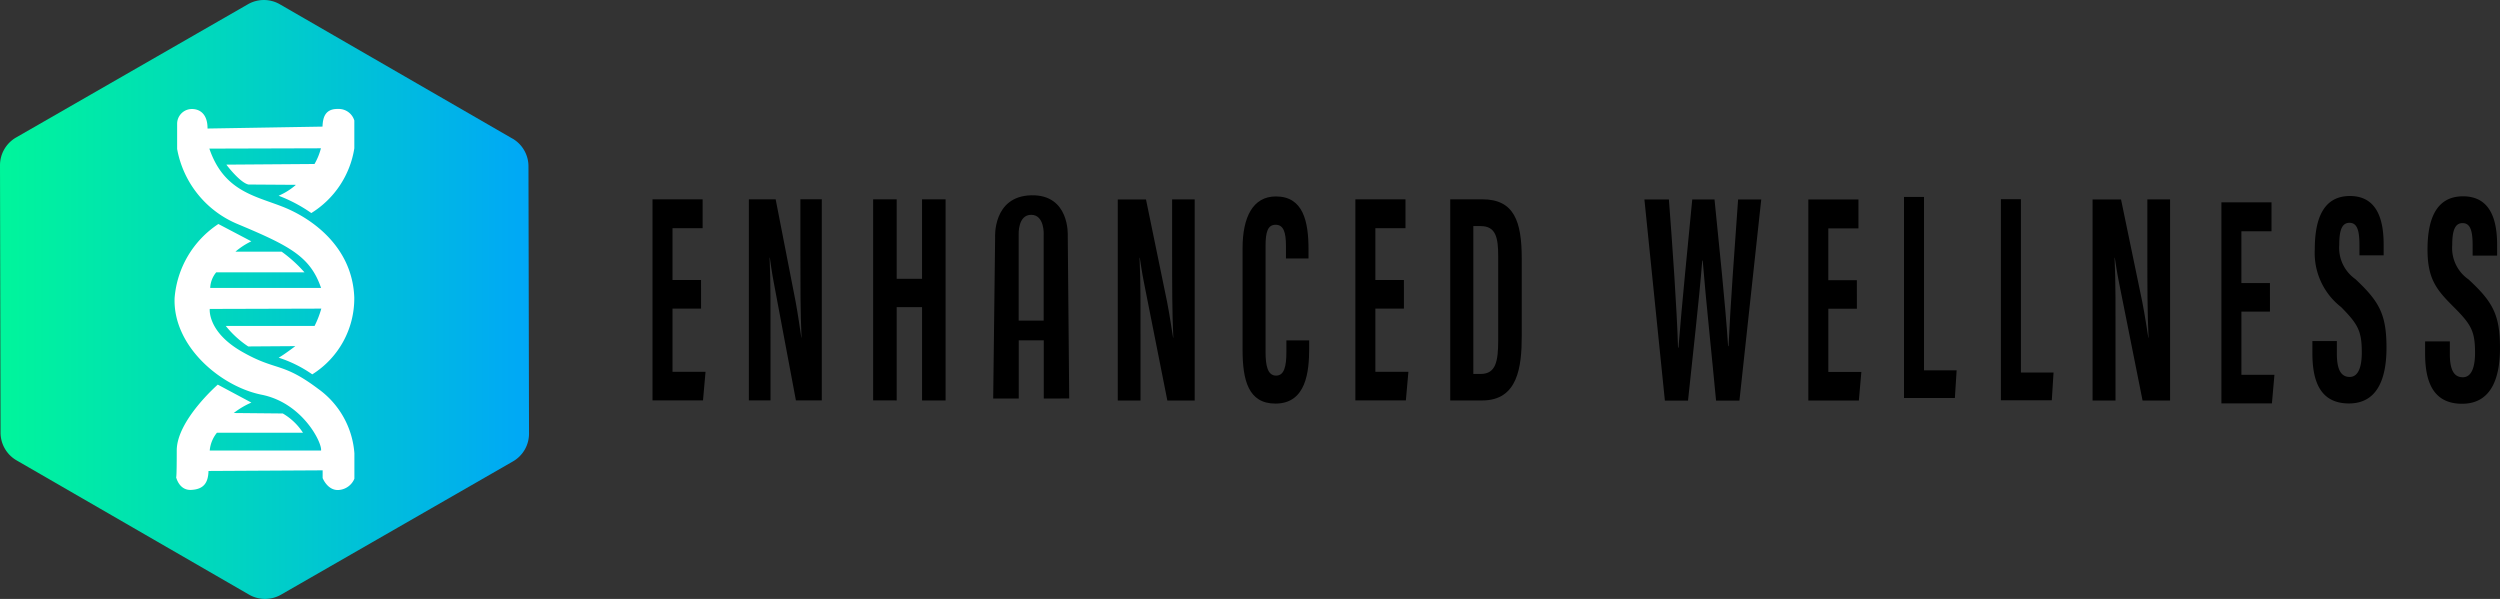 <svg xmlns="http://www.w3.org/2000/svg" xmlns:xlink="http://www.w3.org/1999/xlink" width="186" height="44.562" viewBox="0 0 186 44.562"><rect x="0" y="0" width="186" height="44.562" fill="#333333" stroke="none"/><defs><linearGradient id="linear-gradient" y1="0.5" x2="1" y2="0.5" gradientUnits="objectBoundingBox"><stop offset="0" stop-color="#00f59b"></stop><stop offset="0.31" stop-color="#00dfb4"></stop><stop offset="0.98" stop-color="#00a9f5"></stop><stop offset="1" stop-color="#00a8f7"></stop></linearGradient></defs><g id="Layer_1" data-name="Layer 1" transform="translate(0 -0.001)"><g id="Group_4" data-name="Group 4" transform="translate(0 0.001)"><g id="Group_1" data-name="Group 1" transform="translate(0 0)"><path id="Path_1" data-name="Path 1" d="M38.126,10.312,20.822.32a2.384,2.384,0,0,0-2.379,0L1.2,10.229A2.386,2.386,0,0,0,0,12.3L.041,32.193a2.386,2.386,0,0,0,1.191,2.059l17.3,9.991a2.384,2.384,0,0,0,2.379,0l17.248-9.911a2.381,2.381,0,0,0,1.2-2.071l-.041-19.893a2.386,2.386,0,0,0-1.191-2.059Z" transform="translate(0 -0.001)" fill="url(#linear-gradient)"></path><path id="Path_2" data-name="Path 2" d="M104.956,65.4c.011-1.062-.555-1.456-1.161-1.456a1.1,1.1,0,0,0-1.1,1.1v1.873a7.5,7.5,0,0,0,4.447,5.565c3.935,1.646,5.457,2.433,6.262,4.776h-8.248a1.923,1.923,0,0,1,.447-1.163h6.566a10.227,10.227,0,0,0-1.7-1.538h-3.436a5.43,5.43,0,0,1,1.181-.769l-2.451-1.288a7.279,7.279,0,0,0-3.256,5.495c-.143,3.593,3.436,6.6,6.477,7.207s4.509,3.579,4.419,4.15h-8.283a2.437,2.437,0,0,1,.537-1.324h6.4a4.469,4.469,0,0,0-1.5-1.431l-3.65-.035a5.955,5.955,0,0,1,1.312-.776l-2.5-1.336s-3.053,2.66-3.053,4.9-.048,1.979-.048,1.979.214,1,1.122.954,1.265-.5,1.288-1.408l8.492-.048V91.4s.381.981,1.241.885a1.366,1.366,0,0,0,1.122-.836V89.56a6.478,6.478,0,0,0-2.7-4.8c-2.7-2.028-3.1-1.288-5.677-2.768s-2.385-3.173-2.385-3.173l8.3-.024a7.168,7.168,0,0,1-.5,1.288h-6.608a7.308,7.308,0,0,0,1.67,1.527l3.507-.024s-.882.668-1.241.859a9.385,9.385,0,0,1,2.5,1.241,6.659,6.659,0,0,0,3.125-5.726c-.143-3.841-3.268-5.94-5.343-6.751s-4.366-1.168-5.439-4.318l8.3-.024a4.532,4.532,0,0,1-.477,1.168l-6.559.048s1,1.336,1.646,1.479l3.531.024a4.889,4.889,0,0,1-1.288.811,11.109,11.109,0,0,1,2.433,1.288,6.933,6.933,0,0,0,3.2-4.818V64.8a1.212,1.212,0,0,0-1.222-.859c-1.027-.023-1.122.764-1.146,1.313l-8.564.143" transform="translate(-89.516 -55.834)" fill="#fff"></path></g><g id="Group_3" data-name="Group 3" transform="translate(48.547 14.528)"><g id="Group_2" data-name="Group 2" transform="translate(0 0.053)"><path id="Path_3" data-name="Path 3" d="M386.692,125.151h-2.124v4.7h2.457l-.188,2.128H383.08V117.02h3.728v2.151h-2.241v3.853h2.124Z" transform="translate(-383.08 -116.772)"></path><path id="Path_4" data-name="Path 4" d="M439.65,131.984V117.021h1.993l1.49,7.638c.2,1.1.318,1.993.418,2.644h.016c-.084-1.836-.084-3.943-.084-6.385v-3.9h1.592v14.963H443.15l-1.641-8.737c-.151-.784-.234-1.433-.3-1.882h-.017c.084,1.815.067,3.831.067,6.519v4.1H439.65Z" transform="translate(-432.481 -116.772)"></path><path id="Path_5" data-name="Path 5" d="M512.61,117.02h1.751v5.913h1.887V117.02H518v14.963h-1.751v-6.943h-1.887v6.943H512.61Z" transform="translate(-496.195 -116.772)"></path><path id="Path_6" data-name="Path 6" d="M656.211,132.064V117.1h2.1l1.573,7.638c.212,1.1.336,1.993.442,2.644h.018c-.089-1.836-.089-3.943-.089-6.385v-3.9h1.679v14.963H659.9l-1.732-8.737c-.158-.784-.247-1.433-.318-1.882h-.018c.089,1.815.071,3.831.071,6.519v4.1h-1.7Z" transform="translate(-621.596 -116.841)"></path><path id="Path_7" data-name="Path 7" d="M734.446,126.047v.583c0,1.725-.212,4.121-2.51,4.121-2.021,0-2.446-1.748-2.446-4.01v-7.549c0-2.308.767-3.853,2.478-3.853,2.038,0,2.429,1.859,2.429,3.943v.672h-1.679v-.94c0-1.007-.18-1.568-.767-1.568s-.75.537-.75,1.568v7.908c0,.986.147,1.748.783,1.748.6,0,.767-.672.767-1.769v-.852h1.7Z" transform="translate(-685.59 -115.305)"></path><path id="Path_8" data-name="Path 8" d="M799.332,125.151h-2.124v4.7h2.457l-.188,2.128H795.72V117.02h3.728v2.151h-2.241v3.853h2.124Z" transform="translate(-743.427 -116.772)"></path><path id="Path_9" data-name="Path 9" d="M851.41,117.02h2.385c2.369,0,2.935,1.635,2.935,4.413v5.757c0,2.285-.284,4.794-2.935,4.794H851.41V117.021Zm1.718,12.992h.55c1.134,0,1.3-.963,1.3-2.509v-6.25c0-1.366-.167-2.241-1.3-2.241h-.55v11Z" transform="translate(-792.059 -116.772)"></path><path id="Path_10" data-name="Path 10" d="M966.923,132.073,965.4,117.11h1.822c.248,3.225.6,8.2.679,11.02h.033c.248-3.158.712-7.751,1.026-11.02h1.656c.331,3.382.795,7.616,1.01,10.909h.033c.133-2.912.464-7.526.712-10.909h1.722l-1.623,14.963h-1.739c-.314-3.36-.745-7.348-.994-10.416h-.033c-.248,3.137-.729,7.191-1.059,10.416h-1.722Z" transform="translate(-891.603 -116.85)"></path><path id="Path_11" data-name="Path 11" d="M1065.252,125.241h-2.124v4.7h2.457l-.187,2.128h-3.758V117.11h3.728v2.151h-2.241v3.853h2.124Z" transform="translate(-975.647 -116.85)"></path><path id="Path_12" data-name="Path 12" d="M1117.8,115.62h1.489v12.9h2.428l-.131,2.061H1117.8V115.62Z" transform="translate(-1024.69 -115.549)"></path><path id="Path_13" data-name="Path 13" d="M1174.69,116.93h1.489v12.9h2.428l-.13,2.061h-3.787Z" transform="translate(-1074.37 -116.693)"></path><path id="Path_14" data-name="Path 14" d="M1228.51,132.064V117.1h2.118l1.584,7.638c.214,1.1.339,1.993.445,2.644h.018c-.089-1.836-.089-3.943-.089-6.385v-3.9h1.691v14.963h-2.047l-1.744-8.737c-.16-.784-.25-1.433-.321-1.882h-.018c.089,1.815.071,3.831.071,6.519v4.1h-1.708Z" transform="translate(-1121.37 -116.841)"></path><path id="Path_15" data-name="Path 15" d="M1307.762,126.921h-2.124v4.7h2.457l-.187,2.128h-3.758V118.79h3.728v2.151h-2.241v3.853h2.124Z" transform="translate(-1187.424 -118.317)"></path><path id="Path_16" data-name="Path 16" d="M1359.39,125.859v.94c0,1.1.265,1.725.954,1.725s.9-.852.9-1.815c0-1.613-.283-2.106-1.537-3.382a5.091,5.091,0,0,1-1.96-4.3c0-1.971.477-3.965,2.614-3.965s2.509,1.971,2.509,3.607v.806h-1.8v-.739c0-1.053-.142-1.68-.743-1.68s-.759.65-.759,1.635a2.844,2.844,0,0,0,1.2,2.554c1.766,1.658,2.314,2.6,2.314,5.107,0,2.128-.583,4.144-2.792,4.144s-2.721-1.769-2.721-3.741v-.9h1.82Z" transform="translate(-1234.074 -115.06)"></path><path id="Path_17" data-name="Path 17" d="M1425.579,126.039v.94c0,1.1.267,1.725.964,1.725s.911-.852.911-1.815c0-1.613-.285-2.106-1.554-3.382-1.286-1.277-1.982-2.083-1.982-4.3,0-1.971.482-3.965,2.642-3.965s2.536,1.971,2.536,3.607v.806h-1.821v-.739c0-1.053-.143-1.68-.75-1.68s-.768.65-.768,1.635a2.835,2.835,0,0,0,1.214,2.554c1.786,1.658,2.339,2.6,2.339,5.107,0,2.128-.589,4.144-2.821,4.144s-2.75-1.769-2.75-3.741v-.9h1.839Z" transform="translate(-1291.858 -115.217)"></path></g><path id="Path_18" data-name="Path 18" d="M588.745,129.76l-.108-12.13s.162-3.059-2.72-2.988-2.684,3.149-2.684,3.149l-.143,11.97h1.9v-4.33h1.862v4.33Zm-1.9-12.2v6.406h-1.86v-6.406s-.072-1.466.93-1.466S586.848,117.558,586.848,117.558Z" transform="translate(-557.743 -114.64)"></path></g></g></g></svg>